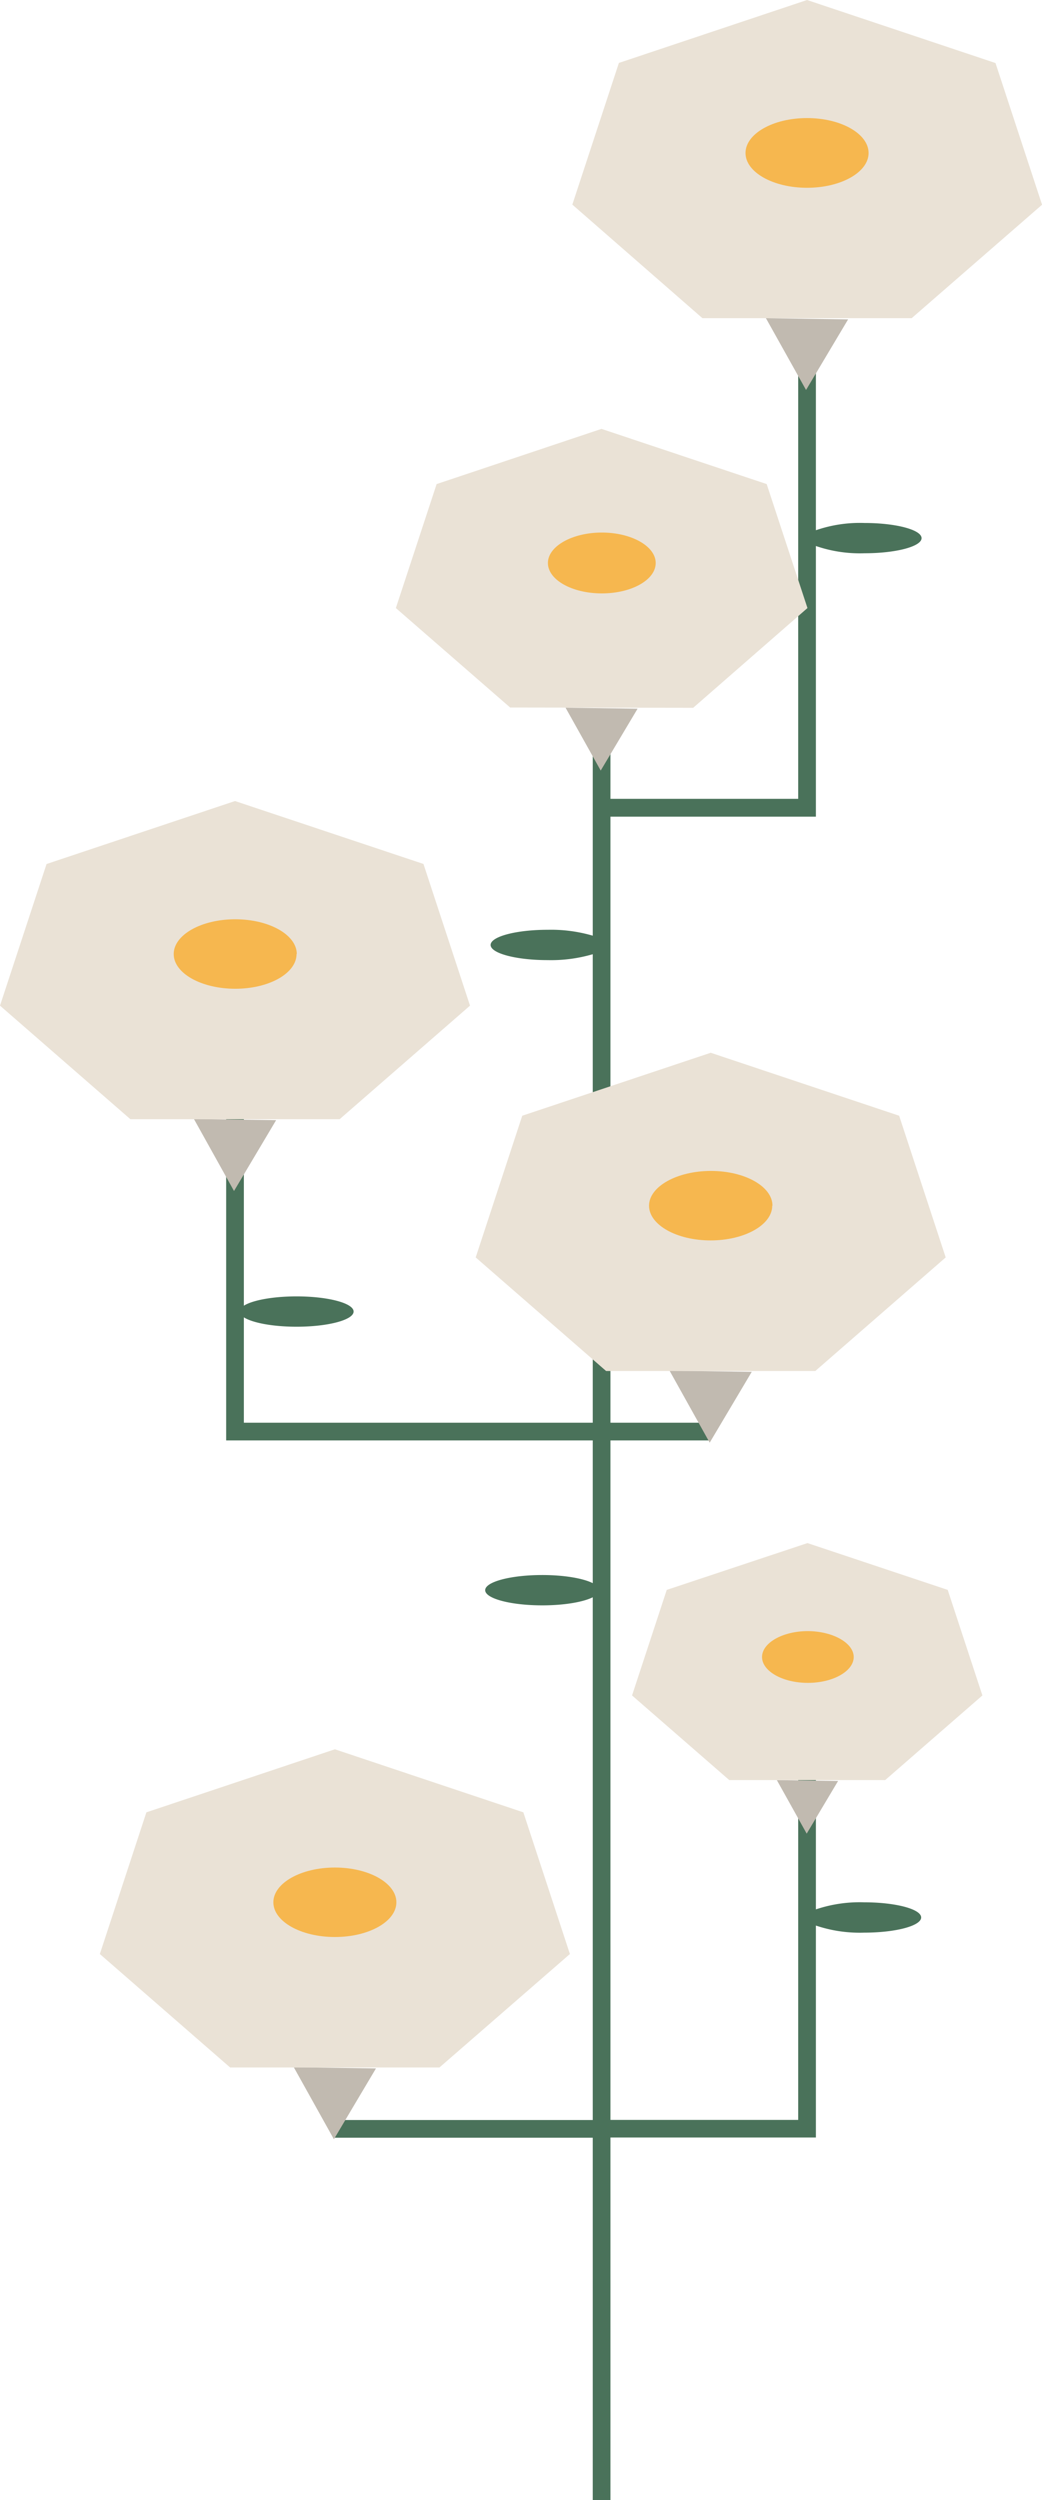 <?xml version="1.0" encoding="UTF-8"?><svg xmlns="http://www.w3.org/2000/svg" xmlns:xlink="http://www.w3.org/1999/xlink" height="423.5" preserveAspectRatio="xMidYMid meet" version="1.0" viewBox="0.0 0.0 176.6 423.5" width="176.6" zoomAndPan="magnify"><g><g id="change1_1"><path d="M146.45,322.24a23.27,23.27,0,0,0-8.17,1.2V294.1h-3v65H103.46V244h17v-3h-17V138.34h34.82V92.49a22.9,22.9,0,0,0,8.24,1.23c5.34,0,9.67-1.15,9.67-2.56s-4.33-2.57-9.67-2.57a22.9,22.9,0,0,0-8.24,1.23V58h-3v77.32H103.46v-15h-3V158.5a25.19,25.19,0,0,0-7.64-1c-5.34,0-9.67,1.15-9.67,2.57s4.33,2.57,9.67,2.57a25.19,25.19,0,0,0,7.64-1V241H41.33V223.15c1.46.93,4.9,1.59,8.93,1.59,5.34,0,9.67-1.15,9.67-2.57s-4.33-2.57-9.67-2.57c-4,0-7.47.65-8.93,1.58V168.72h-3V244h62.13v24.18c-1.62-.82-4.84-1.38-8.56-1.38-5.34,0-9.67,1.15-9.67,2.57s4.33,2.57,9.67,2.57c3.72,0,6.94-.56,8.56-1.37v88.55H56.76v3h43.7v61.37h3V362.08h34.82v-35.9a23.27,23.27,0,0,0,8.17,1.2c5.34,0,9.67-1.15,9.67-2.57S151.79,322.24,146.45,322.24Z" fill="#4a725a"/></g><g id="change2_1"><path d="M136.61,66.06l-6.8-12.16,13.93.2Zm-34.8,64.47,6.25-10.48-12.21-.17ZM39.66,201.75l7.14-12-13.93-.19Zm80.62,42.63,7.13-12-13.93-.19Zm16.44,66.23,5.32-8.92-10.38-.15ZM56.59,362.38l7.13-12-13.93-.2Z" fill="#c1bab0"/></g><g id="change3_1"><path d="M119.05,53.9,97,34.66l7.89-24L136.78,0l31.94,10.68,7.89,24L154.51,53.9Zm-1.57,66L136.85,103l-6.91-21-28-9.35L74,82l-6.91,21,19.37,16.85ZM57.56,189.59l22.1-19.24-7.89-24L39.83,135.69,7.89,146.36,0,170.35l22.1,19.24ZM160.28,213l-7.89-24-31.94-10.67L88.51,189l-7.89,24,22.1,19.24h35.46Zm-23.43,48.39L113,269.32l-5.88,17.88,16.48,14.34h26.42l16.48-14.34-5.88-17.88ZM56.76,296.32,24.81,307l-7.89,24L39,350.22H74.48L96.59,331,88.7,307Z" fill="#eae2d6"/></g><g id="change4_1"><path d="M147.21,25.92c0,3.25-4.67,5.89-10.43,5.89s-10.43-2.64-10.43-5.89S131,20,136.78,20,147.21,22.67,147.21,25.92ZM102,90.21c-5,0-9.14,2.31-9.14,5.16s4.09,5.15,9.14,5.15,9.13-2.3,9.13-5.15S107,90.21,102,90.21Zm-51.7,71.4c0-3.25-4.67-5.89-10.43-5.89s-10.43,2.64-10.43,5.89,4.67,5.88,10.43,5.88S50.26,164.86,50.26,161.61Zm80.62,42.63c0-3.25-4.67-5.89-10.43-5.89S110,201,110,204.24s4.67,5.88,10.43,5.88S130.88,207.49,130.88,204.24Zm6,72.06c-4.29,0-7.77,2-7.77,4.39s3.48,4.38,7.77,4.38,7.77-2,7.77-4.38S141.14,276.3,136.85,276.3ZM56.76,316.35c-5.76,0-10.43,2.64-10.43,5.89s4.67,5.88,10.43,5.88,10.42-2.63,10.42-5.88S62.52,316.35,56.76,316.35Z" fill="#f6b74f"/></g></g></svg>